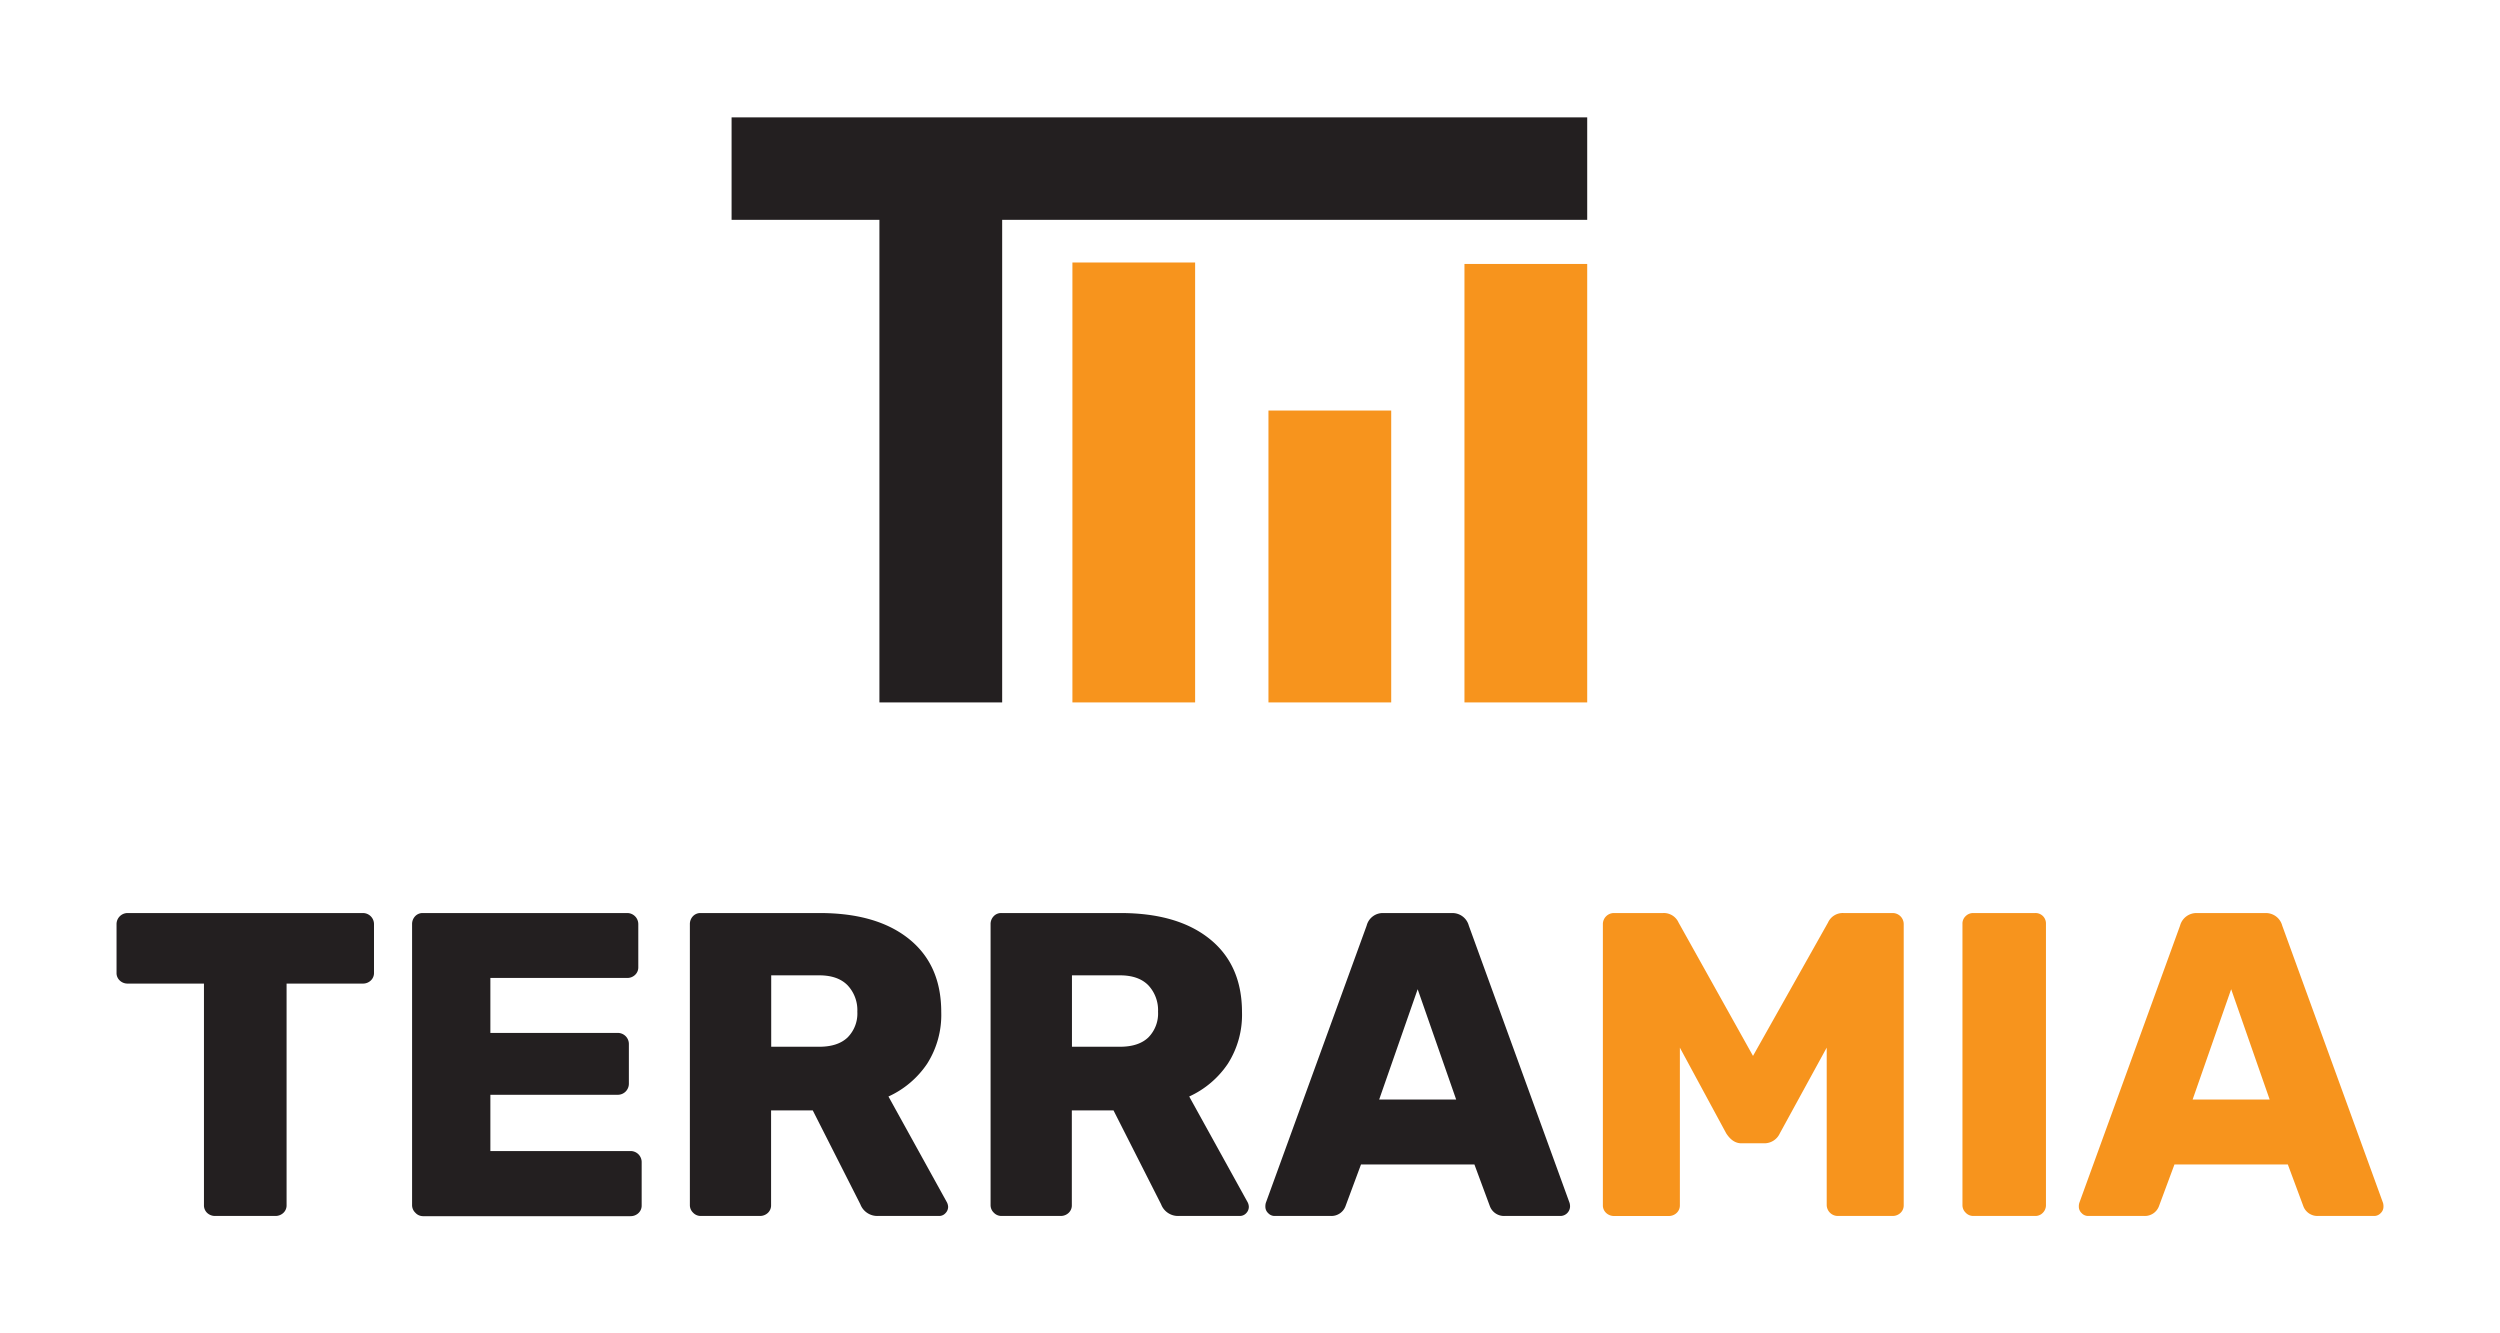 <svg id="Layer_1" data-name="Layer 1" xmlns="http://www.w3.org/2000/svg" viewBox="0 0 600 320"><title>Terramia logo</title><path d="M49.72,291.1a2.48,2.48,0,0,1-.77-1.87V236.06H30.67a2.69,2.69,0,0,1-1.92-.73,2.44,2.44,0,0,1-.78-1.87V221.83a2.66,2.66,0,0,1,2.7-2.7H87.06a2.66,2.66,0,0,1,2.7,2.7v11.63a2.44,2.44,0,0,1-.78,1.87,2.69,2.69,0,0,1-1.92.73H68.78v53.17A2.45,2.45,0,0,1,68,291.1a2.73,2.73,0,0,1-1.92.73H51.65A2.74,2.74,0,0,1,49.72,291.1Z" fill="#231f20"/><path d="M99.68,291.05a2.5,2.5,0,0,1-.78-1.82v-67.4a2.73,2.73,0,0,1,.72-1.92,2.45,2.45,0,0,1,1.87-.78h49a2.66,2.66,0,0,1,2.7,2.7v10.28a2.44,2.44,0,0,1-.78,1.87,2.69,2.69,0,0,1-1.92.73H117.69V247.9h30.54a2.66,2.66,0,0,1,2.7,2.7v9.45a2.66,2.66,0,0,1-2.7,2.7H117.69v13.5h33.65A2.66,2.66,0,0,1,154,279v10.28a2.45,2.45,0,0,1-.78,1.87,2.73,2.73,0,0,1-1.92.73H101.49A2.48,2.48,0,0,1,99.68,291.05Z" fill="#231f20"/><path d="M166.35,291.05a2.5,2.5,0,0,1-.78-1.82v-67.4a2.73,2.73,0,0,1,.72-1.92,2.45,2.45,0,0,1,1.87-.78h28.56q13.71,0,21.45,6.23t7.73,17.55a21.85,21.85,0,0,1-3.37,12.36,22.37,22.37,0,0,1-9.3,7.89l14,25.34a2.6,2.6,0,0,1,.32,1.14,2.15,2.15,0,0,1-.63,1.51,2,2,0,0,1-1.56.68H210.74a4.35,4.35,0,0,1-4.26-2.81l-11.42-22.53h-10v22.74a2.45,2.45,0,0,1-.78,1.87,2.73,2.73,0,0,1-1.92.73H168.16A2.48,2.48,0,0,1,166.35,291.05Zm30.27-39.83q4.45,0,6.8-2.23a8.14,8.14,0,0,0,2.34-6.18,8.69,8.69,0,0,0-2.34-6.34q-2.34-2.39-6.8-2.39H185.09v17.14Z" fill="#231f20"/><path d="M238.52,291.05a2.5,2.5,0,0,1-.78-1.82v-67.4a2.69,2.69,0,0,1,.73-1.92,2.44,2.44,0,0,1,1.87-.78H268.9q13.71,0,21.44,6.23t7.74,17.55a21.85,21.85,0,0,1-3.38,12.36,22.34,22.34,0,0,1-9.29,7.89l14,25.34a2.58,2.58,0,0,1,.31,1.14,2.19,2.19,0,0,1-.62,1.51,2.05,2.05,0,0,1-1.56.68H282.92a4.34,4.34,0,0,1-4.26-2.81l-11.42-22.53h-10v22.74a2.45,2.45,0,0,1-.78,1.87,2.73,2.73,0,0,1-1.92.73H240.34A2.5,2.5,0,0,1,238.52,291.05Zm30.27-39.83q4.47,0,6.81-2.23a8.17,8.17,0,0,0,2.33-6.18,8.72,8.72,0,0,0-2.33-6.34q-2.34-2.39-6.81-2.39H257.27v17.14Z" fill="#231f20"/><path d="M304.36,291.15a2.08,2.08,0,0,1-.67-1.51,3.15,3.15,0,0,1,.1-.93L328,222.14a4,4,0,0,1,4.15-3h16.2a4.06,4.06,0,0,1,4.16,3l24.19,66.57a3.09,3.09,0,0,1,.11.93,2.34,2.34,0,0,1-2.18,2.19h-13.5a3.62,3.62,0,0,1-3.54-2.29l-3.73-10.07H326.64l-3.74,10.07a3.61,3.61,0,0,1-3.53,2.29h-13.5A2.09,2.09,0,0,1,304.36,291.15ZM331,263.89h18.48l-9.24-26.48Z" fill="#231f20"/><path d="M385.47,291.1a2.45,2.45,0,0,1-.78-1.87v-67.4a2.66,2.66,0,0,1,2.7-2.7h11.73a3.88,3.88,0,0,1,3.74,2.29l17.86,32,18-32a3.88,3.88,0,0,1,3.74-2.29h11.73a2.66,2.66,0,0,1,2.7,2.7v67.4a2.45,2.45,0,0,1-.78,1.87,2.72,2.72,0,0,1-1.92.73H441a2.67,2.67,0,0,1-2.59-2.6v-37.8L427.16,272a4.07,4.07,0,0,1-3.63,2.39h-5.61q-2.09,0-3.63-2.39l-11.12-20.56v37.8a2.45,2.45,0,0,1-.78,1.87,2.72,2.72,0,0,1-1.92.73H387.39A2.73,2.73,0,0,1,385.47,291.1Z" fill="#f7941d"/><path d="M471.77,291.05a2.5,2.5,0,0,1-.78-1.82v-67.5a2.44,2.44,0,0,1,.78-1.87,2.55,2.55,0,0,1,1.81-.73h14.85a2.5,2.5,0,0,1,2.6,2.6v67.5a2.57,2.57,0,0,1-.73,1.82,2.44,2.44,0,0,1-1.87.78H473.58A2.48,2.48,0,0,1,471.77,291.05Z" fill="#f7941d"/><path d="M499.6,291.15a2.09,2.09,0,0,1-.68-1.51,3.09,3.09,0,0,1,.11-.93l24.19-66.57a4.06,4.06,0,0,1,4.16-3h16.2a4.05,4.05,0,0,1,4.15,3l24.2,66.57a3.15,3.15,0,0,1,.1.93,2.08,2.08,0,0,1-.67,1.51,2.11,2.11,0,0,1-1.51.68h-13.5a3.61,3.61,0,0,1-3.53-2.29l-3.74-10.07H521.87l-3.74,10.07a3.61,3.61,0,0,1-3.53,2.29H501.1A2.09,2.09,0,0,1,499.6,291.15Zm26.63-27.26h18.49l-9.24-26.48Z" fill="#f7941d"/><path d="M211.06,168.58V52.76H175.58V28.17H380.93V52.76H240.52V168.58Z" fill="#231f20"/><path d="M380.93,63.35V168.58H351.47V63.35Z" fill="#f7941d"/><path d="M286.83,63V168.58H257.38V63Z" fill="#f7941d"/><path d="M333.89,98.53v70.05H304.43V98.53Z" fill="#f7941d"/></svg>